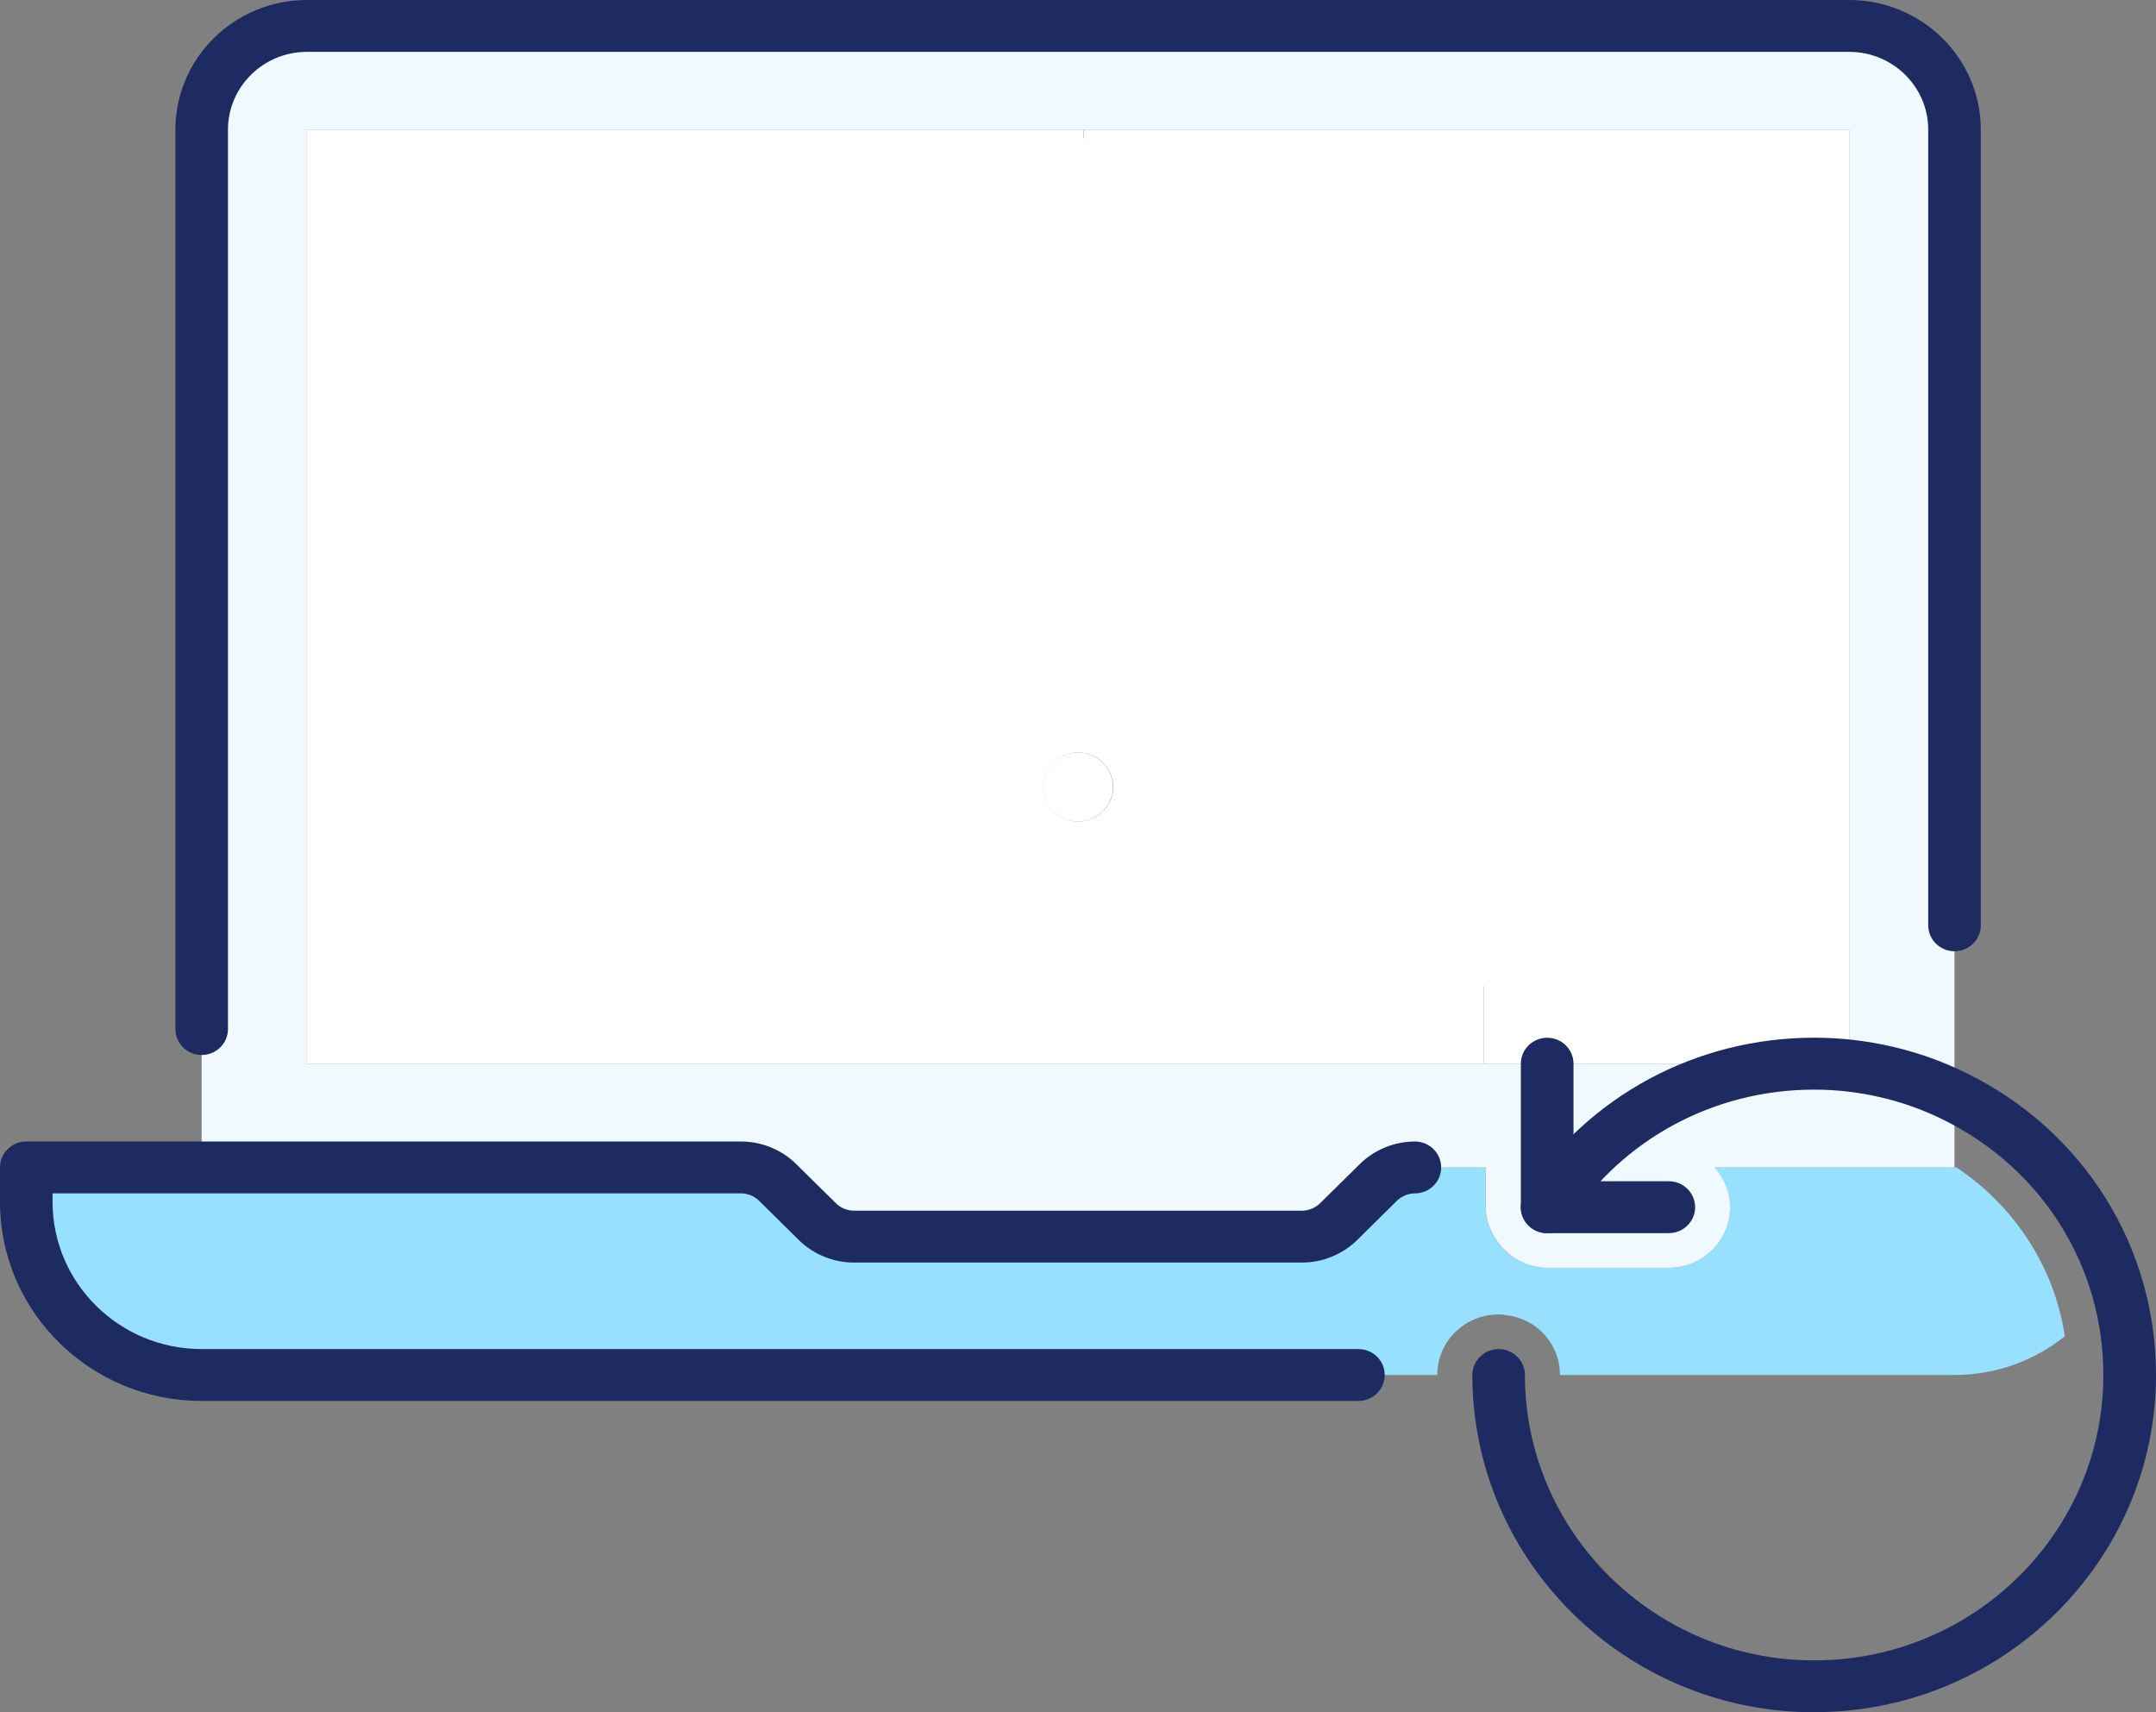 <?xml version="1.0" encoding="UTF-8"?>
<svg xmlns="http://www.w3.org/2000/svg" width="34" height="27" viewBox="0 0 34 27" fill="none">
  <rect x="0" y="0" width="34" height="27" fill="#808080" stroke="none"/>
  <g clip-path="url(#clip0_2591_1702)">
    <path d="M30.854 18.409C31.755 19.009 32.396 19.964 32.562 21.071C32.087 21.453 31.479 21.682 30.821 21.682H24.601C24.601 21.191 24.231 20.787 23.744 20.738C23.711 20.727 23.672 20.727 23.634 20.727C23.097 20.727 22.666 21.153 22.666 21.682H3.178C1.652 21.682 0.414 20.46 0.414 18.954V18.409H11.687C11.902 18.409 12.112 18.496 12.261 18.644L12.892 19.265C13.041 19.413 13.251 19.5 13.467 19.5H20.532C20.748 19.5 20.958 19.413 21.107 19.265L21.737 18.644C21.887 18.496 22.097 18.409 22.312 18.409H23.429V19.036C23.429 19.506 23.849 19.991 24.396 19.991H26.315C26.846 19.991 27.282 19.566 27.282 19.036C27.282 18.796 27.188 18.578 27.039 18.409H30.854Z" fill="#98E0FF"></path>
    <path d="M24.398 19.036C25.282 17.678 26.847 16.773 28.611 16.773H29.163V2.045H4.838V16.773H24.398V19.036ZM30.822 17.285V18.409H27.041C27.19 18.578 27.284 18.796 27.284 19.036C27.284 19.566 26.847 19.991 26.316 19.991H24.398C23.851 19.991 23.43 19.506 23.43 19.036V18.409H22.314C22.098 18.409 21.888 18.496 21.739 18.644L21.108 19.265C20.959 19.413 20.749 19.5 20.534 19.5H13.468C13.252 19.5 13.043 19.413 12.893 19.265L12.263 18.644C12.114 18.496 11.904 18.409 11.688 18.409H3.18V2.045C3.18 1.14 3.921 0.409 4.838 0.409H29.163C30.081 0.409 30.822 1.14 30.822 2.045V17.285Z" fill="#F0F9FD"></path>
    <path d="M29.164 2.045V16.773H23.403V15.136C23.724 15.136 24.017 14.967 24.172 14.7C24.332 14.427 24.332 14.095 24.172 13.827L17.853 3.027C17.698 2.76 17.405 2.591 17.09 2.591V2.045H29.164Z" fill="white"></path>
    <path d="M24.398 16.773H28.611C26.848 16.773 25.283 17.678 24.398 19.036V16.773Z" fill="#F0F9FD"></path>
    <path d="M24.172 13.827C24.332 14.095 24.332 14.427 24.172 14.7C24.017 14.967 23.724 15.136 23.404 15.136H10.191C9.997 15.136 9.815 15.033 9.715 14.864C9.616 14.694 9.616 14.487 9.715 14.318L16.322 3.027C16.477 2.76 16.77 2.591 17.09 2.591C17.411 2.591 17.698 2.76 17.853 3.027L24.172 13.827ZM17.555 12.409C17.555 12.109 17.306 11.864 17.002 11.864C16.698 11.864 16.449 12.109 16.449 12.409C16.449 12.709 16.698 12.954 17.002 12.954C17.306 12.954 17.555 12.709 17.555 12.409Z" fill="white"></path>
    <path d="M23.401 15.136V16.773H4.836V2.045H17.087V2.591C16.766 2.591 16.473 2.76 16.319 3.027L9.712 14.318C9.613 14.487 9.613 14.694 9.712 14.864C9.812 15.033 9.994 15.136 10.188 15.136H23.401Z" fill="white"></path>
    <path d="M16.998 11.864C17.302 11.864 17.551 12.109 17.551 12.409C17.551 12.709 17.302 12.955 16.998 12.955C16.694 12.955 16.445 12.709 16.445 12.409C16.445 12.109 16.694 11.864 16.998 11.864Z" fill="white"></path>
    <path d="M21.423 22.091H3.179C1.426 22.091 0 20.684 0 18.954V18.409C0 18.183 0.186 18 0.415 18H11.687C12.011 18 12.327 18.129 12.555 18.355L13.185 18.976C13.258 19.048 13.364 19.091 13.467 19.091H20.533C20.636 19.091 20.741 19.048 20.815 18.976L21.445 18.355C21.673 18.13 21.989 18 22.313 18C22.542 18 22.727 18.183 22.727 18.409C22.727 18.635 22.542 18.818 22.313 18.818C22.209 18.818 22.104 18.861 22.031 18.933L21.401 19.555C21.173 19.779 20.856 19.909 20.533 19.909H13.467C13.144 19.909 12.827 19.78 12.599 19.555L11.969 18.933C11.896 18.861 11.791 18.818 11.687 18.818H0.829V18.954C0.829 20.233 1.883 21.273 3.179 21.273H21.423C21.651 21.273 21.837 21.456 21.837 21.682C21.837 21.907 21.651 22.091 21.423 22.091Z" fill="#1E2B62"></path>
    <path d="M3.18 16.636C2.952 16.636 2.766 16.453 2.766 16.227V2.045C2.766 0.918 3.696 0 4.839 0H29.164C30.307 0 31.237 0.918 31.237 2.045V14.591C31.237 14.817 31.051 15 30.823 15C30.594 15 30.408 14.817 30.408 14.591V2.045C30.408 1.368 29.85 0.818 29.164 0.818H4.839C4.153 0.818 3.595 1.368 3.595 2.045V16.227C3.595 16.453 3.409 16.636 3.18 16.636Z" fill="#1E2B62"></path>
    <path d="M17.001 10.636C16.772 10.636 16.586 10.453 16.586 10.227V6.409C16.586 6.183 16.772 6 17.001 6C17.229 6 17.415 6.183 17.415 6.409V10.227C17.415 10.453 17.229 10.636 17.001 10.636Z" fill="white"></path>
    <path d="M23.404 15.546H10.191C9.849 15.546 9.529 15.363 9.357 15.069C9.183 14.774 9.183 14.408 9.357 14.112L15.963 2.823C16.191 2.428 16.623 2.182 17.09 2.182C17.557 2.182 17.984 2.428 18.213 2.824L24.532 13.623C24.765 14.013 24.767 14.506 24.532 14.905C24.303 15.299 23.871 15.546 23.404 15.546H23.404ZM17.09 3C16.92 3 16.764 3.088 16.682 3.23L10.075 14.523C10.049 14.566 10.049 14.616 10.075 14.658C10.1 14.701 10.145 14.727 10.191 14.727H23.404C23.575 14.727 23.731 14.639 23.813 14.497C23.899 14.35 23.899 14.174 23.816 14.035L17.494 3.232C17.412 3.091 17.254 3 17.09 3Z" fill="white"></path>
    <path d="M28.609 27C25.637 27 23.219 24.614 23.219 21.682C23.219 21.456 23.405 21.273 23.633 21.273C23.862 21.273 24.048 21.456 24.048 21.682C24.048 24.163 26.094 26.182 28.609 26.182C31.124 26.182 33.17 24.163 33.17 21.682C33.17 19.962 32.199 18.418 30.636 17.652C30.012 17.344 29.312 17.182 28.609 17.182C27.036 17.182 25.592 17.958 24.745 19.257C24.622 19.448 24.365 19.503 24.172 19.38C23.98 19.258 23.924 19.005 24.048 18.815C25.048 17.28 26.753 16.363 28.61 16.363C29.44 16.363 30.269 16.555 31.006 16.919C32.852 17.823 34 19.648 34 21.681C34 24.614 31.582 26.999 28.61 26.999L28.609 27Z" fill="#1E2B62"></path>
    <path d="M26.317 19.445H24.399C24.17 19.445 23.984 19.262 23.984 19.036V16.773C23.984 16.547 24.17 16.364 24.399 16.364C24.628 16.364 24.814 16.547 24.814 16.773V18.627H26.317C26.546 18.627 26.732 18.811 26.732 19.036C26.732 19.262 26.546 19.445 26.317 19.445Z" fill="#1E2B62"></path>
  </g>
  <defs>
    <clipPath id="clip0_2591_1702">
      <rect width="34" height="27" fill="white"></rect>
    </clipPath>
  </defs>
</svg>
